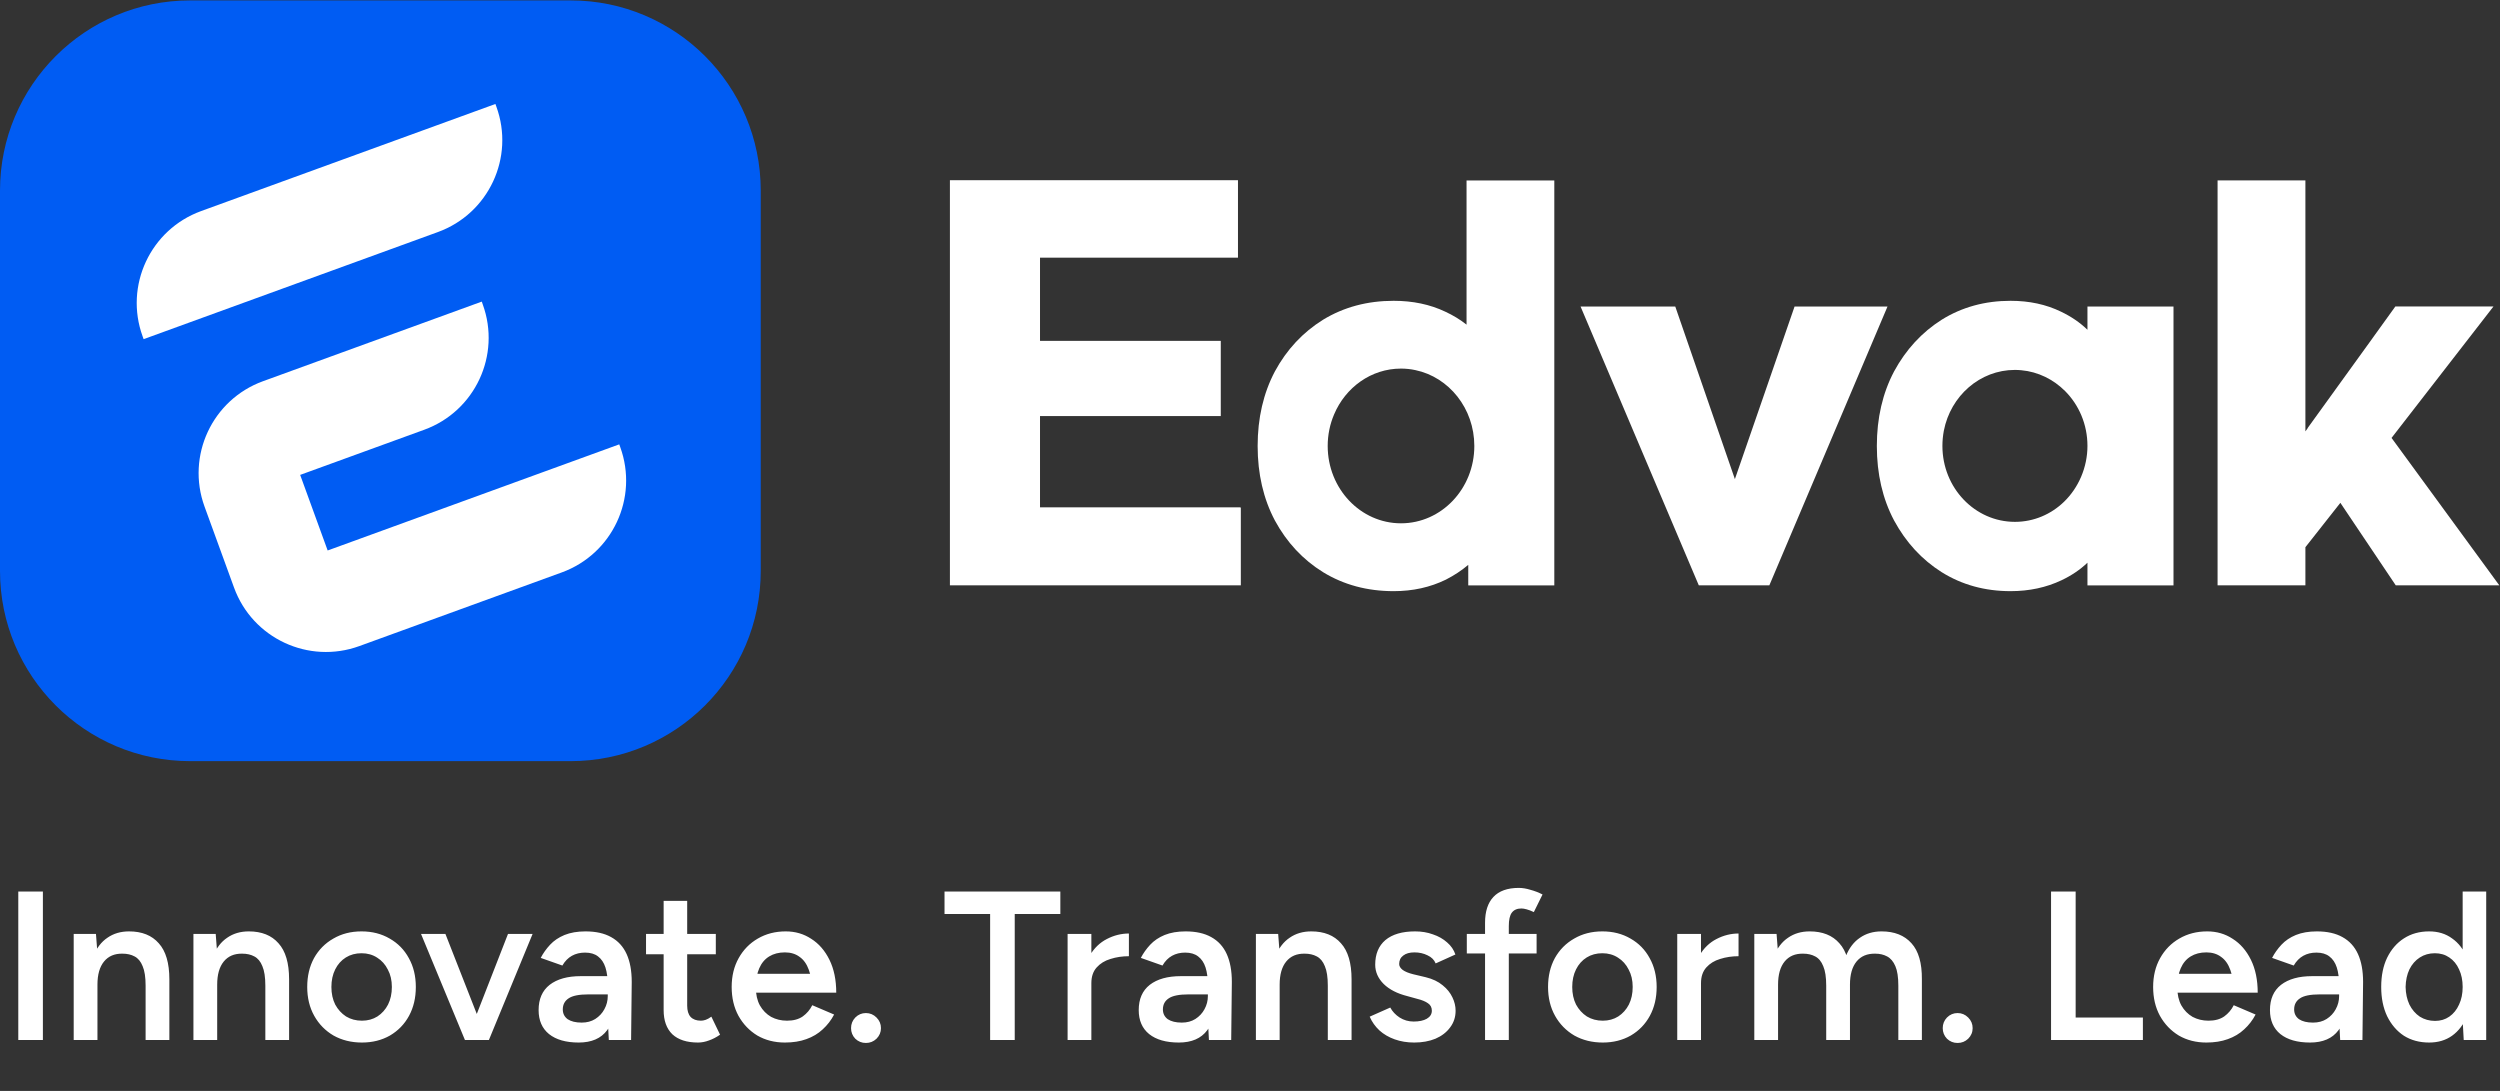 <svg width="495" height="216" viewBox="0 0 495 216" fill="none" xmlns="http://www.w3.org/2000/svg">
<rect x="0" y="0" width="495" height="216" fill="#333333" stroke="none"/>
<path d="M112.97 0.081H37.657C16.859 0.081 0 16.941 0 37.738V113.051C0 133.848 16.859 150.707 37.657 150.707H112.97C133.767 150.707 150.626 133.848 150.626 113.051V37.738C150.626 16.941 133.767 0.081 112.97 0.081Z" fill="#005CF3"/>
<path d="M59.433 94.029L84.007 85.088C94.056 81.43 99.241 70.316 95.583 60.267L95.39 59.718L52.074 75.48C42.025 79.138 36.839 90.252 40.497 100.301L46.339 116.343C49.997 126.403 61.111 131.578 71.16 127.92L111.227 113.341C121.276 109.683 126.462 98.58 122.804 88.52L122.61 87.982L64.877 108.995L59.433 94.029Z" fill="white"/>
<path d="M39.82 41.793C29.771 45.452 24.585 56.566 28.243 66.614L28.437 67.152L86.707 45.946C96.756 42.288 101.942 31.174 98.284 21.125L98.091 20.587L39.82 41.793Z" fill="white"/>
<path d="M205.922 82.383H241.714V67.497H205.922V51.022H245.119V35.686H188.082V115.897H245.683V100.56C245.683 100.56 245.633 100.448 245.57 100.448H205.922V82.383Z" fill="#ffffff"/>
<path d="M290.376 64.28C289.112 63.279 287.71 62.427 286.17 61.714C283.14 60.274 279.735 59.56 275.942 59.56C270.721 59.56 266.064 60.812 261.97 63.304C257.952 65.808 254.772 69.213 252.431 73.532C250.152 77.851 249.013 82.771 249.013 88.304C249.013 93.838 250.152 98.758 252.431 103.065C254.772 107.384 257.952 110.801 261.97 113.293C266.064 115.797 270.721 117.049 275.942 117.049C279.735 117.049 283.178 116.285 286.282 114.77C287.922 113.931 289.4 112.955 290.714 111.841V115.909H307.753V35.735H290.376V64.28ZM277.394 103.615C269.382 103.615 262.884 96.755 262.884 88.304C262.884 86.076 263.335 83.96 264.149 82.057C266.402 76.712 271.485 72.981 277.394 72.981C278.37 72.981 279.309 73.081 280.236 73.281C286.896 74.671 291.916 80.868 291.916 88.304C291.916 96.755 285.419 103.615 277.394 103.615Z" fill="#ffffff"/>
<path d="M355.326 60.687L343.508 94.864L331.702 60.687H312.949L336.36 115.896H350.331L373.729 60.687H355.326Z" fill="#ffffff"/>
<path d="M413.316 65.294C411.813 63.842 410.073 62.665 408.083 61.714C405.128 60.274 401.798 59.56 398.092 59.56C393.009 59.56 388.465 60.812 384.459 63.303C380.515 65.807 377.373 69.213 375.032 73.532C372.753 77.851 371.614 82.771 371.614 88.304C371.614 93.838 372.753 98.758 375.032 103.064C377.373 107.384 380.515 110.801 384.459 113.293C388.465 115.796 393.009 117.048 398.092 117.048C401.798 117.048 405.166 116.322 408.195 114.883C410.148 113.956 411.863 112.804 413.316 111.415V115.909H430.354V60.687H413.316V65.294ZM408.671 99.359C406.117 101.825 402.699 103.327 398.956 103.327C391.019 103.327 384.597 96.592 384.597 88.292C384.597 87.278 384.697 86.276 384.872 85.325C384.884 85.3 384.884 85.275 384.884 85.262C386.224 78.402 392.008 73.244 398.956 73.244C399.382 73.244 399.795 73.269 400.208 73.306C403.563 73.607 406.593 75.134 408.896 77.438C411.625 80.179 413.316 84.023 413.316 88.292C413.316 92.561 411.525 96.605 408.671 99.359Z" fill="#ffffff"/>
<path d="M473.52 86.715L493.713 60.675H474.284L469.777 66.934C469.777 66.934 469.764 66.947 469.764 66.959L462.465 77.062L461.89 77.863L456.944 84.711V84.749L456.469 85.412V35.722H439.08V115.897H456.469V108.348L463.392 99.559L474.359 115.897H494.865L473.532 86.715H473.52Z" fill="#ffffff"/>
<path d="M3.621 205.919V176.519H8.493V205.919H3.621ZM14.592 205.919V184.919H19.002L19.296 188.783V205.919H14.592ZM28.83 205.919V195.167L33.534 193.907V205.919H28.83ZM28.83 195.167C28.83 193.487 28.634 192.199 28.242 191.303C27.878 190.379 27.346 189.735 26.646 189.371C25.974 189.007 25.176 188.825 24.252 188.825C22.684 188.797 21.466 189.315 20.598 190.379C19.73 191.443 19.296 192.969 19.296 194.957H17.532C17.532 192.745 17.854 190.855 18.498 189.287C19.142 187.691 20.066 186.487 21.27 185.675C22.474 184.835 23.902 184.415 25.554 184.415C28.102 184.415 30.062 185.199 31.434 186.767C32.834 188.307 33.534 190.687 33.534 193.907L28.83 195.167ZM38.299 205.919V184.919H42.709L43.003 188.783V205.919H38.299ZM52.537 205.919V195.167L57.241 193.907V205.919H52.537ZM52.537 195.167C52.537 193.487 52.341 192.199 51.949 191.303C51.585 190.379 51.053 189.735 50.353 189.371C49.681 189.007 48.883 188.825 47.959 188.825C46.391 188.797 45.173 189.315 44.305 190.379C43.437 191.443 43.003 192.969 43.003 194.957H41.239C41.239 192.745 41.561 190.855 42.205 189.287C42.849 187.691 43.773 186.487 44.977 185.675C46.181 184.835 47.609 184.415 49.261 184.415C51.809 184.415 53.769 185.199 55.141 186.767C56.541 188.307 57.241 190.687 57.241 193.907L52.537 195.167ZM71.666 206.423C69.566 206.423 67.69 205.961 66.038 205.037C64.414 204.085 63.14 202.783 62.216 201.131C61.292 199.479 60.83 197.575 60.83 195.419C60.83 193.263 61.278 191.359 62.174 189.707C63.098 188.055 64.372 186.767 65.996 185.843C67.62 184.891 69.482 184.415 71.582 184.415C73.682 184.415 75.544 184.891 77.168 185.843C78.792 186.767 80.052 188.055 80.948 189.707C81.872 191.359 82.334 193.263 82.334 195.419C82.334 197.575 81.886 199.479 80.99 201.131C80.094 202.783 78.834 204.085 77.21 205.037C75.586 205.961 73.738 206.423 71.666 206.423ZM71.666 202.097C72.814 202.097 73.836 201.817 74.732 201.257C75.628 200.669 76.328 199.885 76.832 198.905C77.336 197.897 77.588 196.735 77.588 195.419C77.588 194.103 77.322 192.955 76.79 191.975C76.286 190.967 75.586 190.183 74.69 189.623C73.794 189.035 72.758 188.741 71.582 188.741C70.406 188.741 69.37 189.021 68.474 189.581C67.578 190.141 66.878 190.925 66.374 191.933C65.87 192.941 65.618 194.103 65.618 195.419C65.618 196.735 65.87 197.897 66.374 198.905C66.906 199.885 67.62 200.669 68.516 201.257C69.44 201.817 70.49 202.097 71.666 202.097ZM92.393 205.919L100.583 184.919H105.455L96.803 205.919H92.393ZM92.057 205.919L83.363 184.919H88.193L96.425 205.919H92.057ZM120.547 205.919L120.337 201.971V195.125C120.337 193.697 120.183 192.507 119.875 191.555C119.567 190.603 119.077 189.875 118.405 189.371C117.761 188.867 116.907 188.615 115.843 188.615C114.863 188.615 113.995 188.825 113.239 189.245C112.483 189.665 111.853 190.309 111.349 191.177L107.065 189.665C107.541 188.741 108.157 187.873 108.913 187.061C109.669 186.249 110.621 185.605 111.769 185.129C112.945 184.653 114.331 184.415 115.927 184.415C117.971 184.415 119.665 184.793 121.009 185.549C122.381 186.305 123.403 187.425 124.075 188.909C124.747 190.393 125.083 192.227 125.083 194.411L124.957 205.919H120.547ZM114.583 206.423C112.063 206.423 110.103 205.863 108.703 204.743C107.331 203.623 106.645 202.041 106.645 199.997C106.645 197.813 107.373 196.147 108.829 194.999C110.313 193.851 112.371 193.277 115.003 193.277H120.631V196.889H116.515C114.639 196.889 113.323 197.155 112.567 197.687C111.811 198.191 111.433 198.919 111.433 199.871C111.433 200.683 111.755 201.327 112.399 201.803C113.071 202.251 113.995 202.475 115.171 202.475C116.207 202.475 117.103 202.237 117.859 201.761C118.643 201.257 119.245 200.613 119.665 199.829C120.113 199.017 120.337 198.149 120.337 197.225H122.059C122.059 200.081 121.443 202.335 120.211 203.987C119.007 205.611 117.131 206.423 114.583 206.423ZM138.204 206.423C135.992 206.423 134.298 205.877 133.122 204.785C131.974 203.665 131.4 202.069 131.4 199.997V178.367H136.062V199.115C136.062 200.095 136.286 200.837 136.734 201.341C137.21 201.845 137.896 202.097 138.792 202.097C139.072 202.097 139.38 202.041 139.716 201.929C140.052 201.817 140.43 201.607 140.85 201.299L142.572 204.869C141.844 205.373 141.116 205.751 140.388 206.003C139.66 206.283 138.932 206.423 138.204 206.423ZM127.914 188.951V184.919H141.732V188.951H127.914ZM155.413 206.423C153.369 206.423 151.549 205.961 149.953 205.037C148.385 204.085 147.139 202.783 146.215 201.131C145.319 199.479 144.871 197.575 144.871 195.419C144.871 193.263 145.333 191.359 146.257 189.707C147.181 188.055 148.441 186.767 150.037 185.843C151.661 184.891 153.509 184.415 155.581 184.415C157.457 184.415 159.137 184.905 160.621 185.885C162.133 186.837 163.337 188.223 164.233 190.043C165.129 191.863 165.577 194.033 165.577 196.553H160.831C160.831 194.733 160.607 193.235 160.159 192.059C159.739 190.883 159.123 190.015 158.311 189.455C157.527 188.867 156.561 188.573 155.413 188.573C154.209 188.573 153.173 188.839 152.305 189.371C151.437 189.903 150.779 190.687 150.331 191.723C149.883 192.731 149.659 194.005 149.659 195.545C149.659 196.917 149.925 198.093 150.457 199.073C151.017 200.053 151.759 200.809 152.683 201.341C153.635 201.845 154.685 202.097 155.833 202.097C157.093 202.097 158.129 201.817 158.941 201.257C159.753 200.669 160.383 199.927 160.831 199.031L165.157 200.879C164.569 201.999 163.813 202.979 162.889 203.819C161.993 204.659 160.915 205.303 159.655 205.751C158.423 206.199 157.009 206.423 155.413 206.423ZM147.979 196.553V192.815H163.099V196.553H147.979ZM171.448 206.507C170.636 206.507 169.936 206.227 169.348 205.667C168.788 205.079 168.508 204.379 168.508 203.567C168.508 202.755 168.788 202.055 169.348 201.467C169.936 200.879 170.636 200.585 171.448 200.585C172.26 200.585 172.96 200.879 173.548 201.467C174.136 202.055 174.43 202.755 174.43 203.567C174.43 204.379 174.136 205.079 173.548 205.667C172.96 206.227 172.26 206.507 171.448 206.507ZM196.045 205.919V178.955H200.917V205.919H196.045ZM187.015 180.971V176.519H209.947V180.971H187.015ZM214.493 194.747C214.493 192.479 214.927 190.617 215.795 189.161C216.663 187.705 217.783 186.627 219.155 185.927C220.555 185.199 222.011 184.835 223.523 184.835V189.329C222.235 189.329 221.017 189.511 219.869 189.875C218.749 190.211 217.839 190.771 217.139 191.555C216.439 192.339 216.089 193.375 216.089 194.663L214.493 194.747ZM211.385 205.919V184.919H216.089V205.919H211.385ZM239.369 205.919L239.159 201.971V195.125C239.159 193.697 239.005 192.507 238.697 191.555C238.389 190.603 237.899 189.875 237.227 189.371C236.583 188.867 235.729 188.615 234.665 188.615C233.685 188.615 232.817 188.825 232.061 189.245C231.305 189.665 230.675 190.309 230.171 191.177L225.887 189.665C226.363 188.741 226.979 187.873 227.735 187.061C228.491 186.249 229.443 185.605 230.591 185.129C231.767 184.653 233.153 184.415 234.749 184.415C236.793 184.415 238.487 184.793 239.831 185.549C241.203 186.305 242.225 187.425 242.897 188.909C243.569 190.393 243.905 192.227 243.905 194.411L243.779 205.919H239.369ZM233.405 206.423C230.885 206.423 228.925 205.863 227.525 204.743C226.153 203.623 225.467 202.041 225.467 199.997C225.467 197.813 226.195 196.147 227.651 194.999C229.135 193.851 231.193 193.277 233.825 193.277H239.453V196.889H235.337C233.461 196.889 232.145 197.155 231.389 197.687C230.633 198.191 230.255 198.919 230.255 199.871C230.255 200.683 230.577 201.327 231.221 201.803C231.893 202.251 232.817 202.475 233.993 202.475C235.029 202.475 235.925 202.237 236.681 201.761C237.465 201.257 238.067 200.613 238.487 199.829C238.935 199.017 239.159 198.149 239.159 197.225H240.881C240.881 200.081 240.265 202.335 239.033 203.987C237.829 205.611 235.953 206.423 233.405 206.423ZM248.668 205.919V184.919H253.078L253.372 188.783V205.919H248.668ZM262.906 205.919V195.167L267.61 193.907V205.919H262.906ZM262.906 195.167C262.906 193.487 262.71 192.199 262.318 191.303C261.954 190.379 261.422 189.735 260.722 189.371C260.05 189.007 259.252 188.825 258.328 188.825C256.76 188.797 255.542 189.315 254.674 190.379C253.806 191.443 253.372 192.969 253.372 194.957H251.608C251.608 192.745 251.93 190.855 252.574 189.287C253.218 187.691 254.142 186.487 255.346 185.675C256.55 184.835 257.978 184.415 259.63 184.415C262.178 184.415 264.138 185.199 265.51 186.767C266.91 188.307 267.61 190.687 267.61 193.907L262.906 195.167ZM280.019 206.423C278.619 206.423 277.331 206.213 276.155 205.793C274.979 205.373 273.971 204.785 273.131 204.029C272.291 203.245 271.647 202.335 271.199 201.299L275.273 199.493C275.693 200.277 276.309 200.935 277.121 201.467C277.961 201.999 278.885 202.265 279.893 202.265C280.985 202.265 281.853 202.083 282.497 201.719C283.169 201.327 283.505 200.795 283.505 200.123C283.505 199.479 283.253 198.989 282.749 198.653C282.245 198.289 281.531 197.995 280.607 197.771L278.633 197.225C276.645 196.721 275.091 195.923 273.971 194.831C272.851 193.711 272.291 192.437 272.291 191.009C272.291 188.909 272.963 187.285 274.307 186.137C275.679 184.989 277.639 184.415 280.187 184.415C281.475 184.415 282.651 184.611 283.715 185.003C284.807 185.367 285.745 185.899 286.529 186.599C287.313 187.271 287.859 188.069 288.167 188.993L284.261 190.757C283.981 190.057 283.449 189.525 282.665 189.161C281.881 188.769 281.013 188.573 280.061 188.573C279.109 188.573 278.367 188.783 277.835 189.203C277.303 189.595 277.037 190.155 277.037 190.883C277.037 191.303 277.275 191.695 277.751 192.059C278.227 192.395 278.913 192.675 279.809 192.899L282.287 193.487C283.659 193.823 284.779 194.355 285.647 195.083C286.515 195.783 287.159 196.581 287.579 197.477C287.999 198.345 288.209 199.227 288.209 200.123C288.209 201.383 287.845 202.489 287.117 203.441C286.417 204.393 285.451 205.135 284.219 205.667C282.987 206.171 281.587 206.423 280.019 206.423ZM294.04 205.919V182.693C294.04 180.481 294.586 178.787 295.678 177.611C296.798 176.407 298.478 175.805 300.718 175.805C301.446 175.805 302.216 175.931 303.028 176.183C303.868 176.407 304.666 176.715 305.422 177.107L303.7 180.593C303.168 180.341 302.692 180.159 302.272 180.047C301.88 179.935 301.53 179.879 301.222 179.879C300.382 179.879 299.752 180.159 299.332 180.719C298.94 181.251 298.744 182.133 298.744 183.365V205.919H294.04ZM290.428 188.783V184.919H304.246V188.783H290.428ZM317.35 206.423C315.25 206.423 313.374 205.961 311.722 205.037C310.098 204.085 308.824 202.783 307.9 201.131C306.976 199.479 306.514 197.575 306.514 195.419C306.514 193.263 306.962 191.359 307.858 189.707C308.782 188.055 310.056 186.767 311.68 185.843C313.304 184.891 315.166 184.415 317.266 184.415C319.366 184.415 321.228 184.891 322.852 185.843C324.476 186.767 325.736 188.055 326.632 189.707C327.556 191.359 328.018 193.263 328.018 195.419C328.018 197.575 327.57 199.479 326.674 201.131C325.778 202.783 324.518 204.085 322.894 205.037C321.27 205.961 319.422 206.423 317.35 206.423ZM317.35 202.097C318.498 202.097 319.52 201.817 320.416 201.257C321.312 200.669 322.012 199.885 322.516 198.905C323.02 197.897 323.272 196.735 323.272 195.419C323.272 194.103 323.006 192.955 322.474 191.975C321.97 190.967 321.27 190.183 320.374 189.623C319.478 189.035 318.442 188.741 317.266 188.741C316.09 188.741 315.054 189.021 314.158 189.581C313.262 190.141 312.562 190.925 312.058 191.933C311.554 192.941 311.302 194.103 311.302 195.419C311.302 196.735 311.554 197.897 312.058 198.905C312.59 199.885 313.304 200.669 314.2 201.257C315.124 201.817 316.174 202.097 317.35 202.097ZM335.202 194.747C335.202 192.479 335.636 190.617 336.504 189.161C337.372 187.705 338.492 186.627 339.864 185.927C341.264 185.199 342.72 184.835 344.232 184.835V189.329C342.944 189.329 341.726 189.511 340.578 189.875C339.458 190.211 338.548 190.771 337.848 191.555C337.148 192.339 336.798 193.375 336.798 194.663L335.202 194.747ZM332.094 205.919V184.919H336.798V205.919H332.094ZM347.352 205.919V184.919H351.762L352.056 188.783V205.919H347.352ZM361.59 205.919V195.167L366.294 193.907V205.919H361.59ZM375.87 205.919V195.167L380.532 193.907V205.919H375.87ZM361.59 195.167C361.59 193.487 361.394 192.199 361.002 191.303C360.638 190.379 360.106 189.735 359.406 189.371C358.734 189.007 357.936 188.825 357.012 188.825C355.444 188.797 354.226 189.315 353.358 190.379C352.49 191.443 352.056 192.969 352.056 194.957H350.292C350.292 192.745 350.614 190.855 351.258 189.287C351.902 187.691 352.826 186.487 354.03 185.675C355.234 184.835 356.662 184.415 358.314 184.415C360.862 184.415 362.822 185.199 364.194 186.767C365.594 188.307 366.294 190.687 366.294 193.907L361.59 195.167ZM375.87 195.167C375.87 193.487 375.674 192.199 375.282 191.303C374.89 190.379 374.344 189.735 373.644 189.371C372.972 189.007 372.188 188.825 371.292 188.825C369.696 188.797 368.464 189.315 367.596 190.379C366.728 191.443 366.294 192.969 366.294 194.957H364.53C364.53 192.745 364.852 190.855 365.496 189.287C366.14 187.691 367.064 186.487 368.268 185.675C369.472 184.835 370.9 184.415 372.552 184.415C375.1 184.415 377.074 185.199 378.474 186.767C379.874 188.307 380.56 190.687 380.532 193.907L375.87 195.167ZM387.601 206.507C386.789 206.507 386.089 206.227 385.501 205.667C384.941 205.079 384.661 204.379 384.661 203.567C384.661 202.755 384.941 202.055 385.501 201.467C386.089 200.879 386.789 200.585 387.601 200.585C388.413 200.585 389.113 200.879 389.701 201.467C390.289 202.055 390.583 202.755 390.583 203.567C390.583 204.379 390.289 205.079 389.701 205.667C389.113 206.227 388.413 206.507 387.601 206.507ZM406.107 205.919V176.519H410.979V205.919H406.107ZM409.509 205.919V201.467H424.293V205.919H409.509ZM436.863 206.423C434.819 206.423 432.999 205.961 431.403 205.037C429.835 204.085 428.589 202.783 427.665 201.131C426.769 199.479 426.321 197.575 426.321 195.419C426.321 193.263 426.783 191.359 427.707 189.707C428.631 188.055 429.891 186.767 431.487 185.843C433.111 184.891 434.959 184.415 437.031 184.415C438.907 184.415 440.587 184.905 442.071 185.885C443.583 186.837 444.787 188.223 445.683 190.043C446.579 191.863 447.027 194.033 447.027 196.553H442.281C442.281 194.733 442.057 193.235 441.609 192.059C441.189 190.883 440.573 190.015 439.761 189.455C438.977 188.867 438.011 188.573 436.863 188.573C435.659 188.573 434.623 188.839 433.755 189.371C432.887 189.903 432.229 190.687 431.781 191.723C431.333 192.731 431.109 194.005 431.109 195.545C431.109 196.917 431.375 198.093 431.907 199.073C432.467 200.053 433.209 200.809 434.133 201.341C435.085 201.845 436.135 202.097 437.283 202.097C438.543 202.097 439.579 201.817 440.391 201.257C441.203 200.669 441.833 199.927 442.281 199.031L446.607 200.879C446.019 201.999 445.263 202.979 444.339 203.819C443.443 204.659 442.365 205.303 441.105 205.751C439.873 206.199 438.459 206.423 436.863 206.423ZM429.429 196.553V192.815H444.549V196.553H429.429ZM463.355 205.919L463.145 201.971V195.125C463.145 193.697 462.991 192.507 462.683 191.555C462.375 190.603 461.885 189.875 461.213 189.371C460.569 188.867 459.715 188.615 458.651 188.615C457.671 188.615 456.803 188.825 456.047 189.245C455.291 189.665 454.661 190.309 454.157 191.177L449.873 189.665C450.349 188.741 450.965 187.873 451.721 187.061C452.477 186.249 453.429 185.605 454.577 185.129C455.753 184.653 457.139 184.415 458.735 184.415C460.779 184.415 462.473 184.793 463.817 185.549C465.189 186.305 466.211 187.425 466.883 188.909C467.555 190.393 467.891 192.227 467.891 194.411L467.765 205.919H463.355ZM457.391 206.423C454.871 206.423 452.911 205.863 451.511 204.743C450.139 203.623 449.453 202.041 449.453 199.997C449.453 197.813 450.181 196.147 451.637 194.999C453.121 193.851 455.179 193.277 457.811 193.277H463.439V196.889H459.323C457.447 196.889 456.131 197.155 455.375 197.687C454.619 198.191 454.241 198.919 454.241 199.871C454.241 200.683 454.563 201.327 455.207 201.803C455.879 202.251 456.803 202.475 457.979 202.475C459.015 202.475 459.911 202.237 460.667 201.761C461.451 201.257 462.053 200.613 462.473 199.829C462.921 199.017 463.145 198.149 463.145 197.225H464.867C464.867 200.081 464.251 202.335 463.019 203.987C461.815 205.611 459.939 206.423 457.391 206.423ZM487.817 205.919L487.607 202.013V176.519H492.269V205.919H487.817ZM480.971 206.423C479.067 206.423 477.401 205.975 475.973 205.079C474.573 204.155 473.467 202.867 472.655 201.215C471.871 199.563 471.479 197.631 471.479 195.419C471.479 193.179 471.871 191.247 472.655 189.623C473.467 187.971 474.573 186.697 475.973 185.801C477.401 184.877 479.067 184.415 480.971 184.415C482.735 184.415 484.247 184.877 485.507 185.801C486.795 186.697 487.775 187.971 488.447 189.623C489.119 191.247 489.455 193.179 489.455 195.419C489.455 197.631 489.119 199.563 488.447 201.215C487.775 202.867 486.795 204.155 485.507 205.079C484.247 205.975 482.735 206.423 480.971 206.423ZM482.147 202.139C483.211 202.139 484.149 201.859 484.961 201.299C485.801 200.711 486.445 199.913 486.893 198.905C487.369 197.897 487.607 196.735 487.607 195.419C487.607 194.103 487.369 192.941 486.893 191.933C486.445 190.925 485.801 190.141 484.961 189.581C484.149 189.021 483.197 188.741 482.105 188.741C480.985 188.741 479.991 189.021 479.123 189.581C478.255 190.141 477.569 190.925 477.065 191.933C476.589 192.941 476.337 194.103 476.309 195.419C476.337 196.735 476.589 197.897 477.065 198.905C477.569 199.913 478.255 200.711 479.123 201.299C480.019 201.859 481.027 202.139 482.147 202.139Z" fill="#ffffff"/>
</svg>
